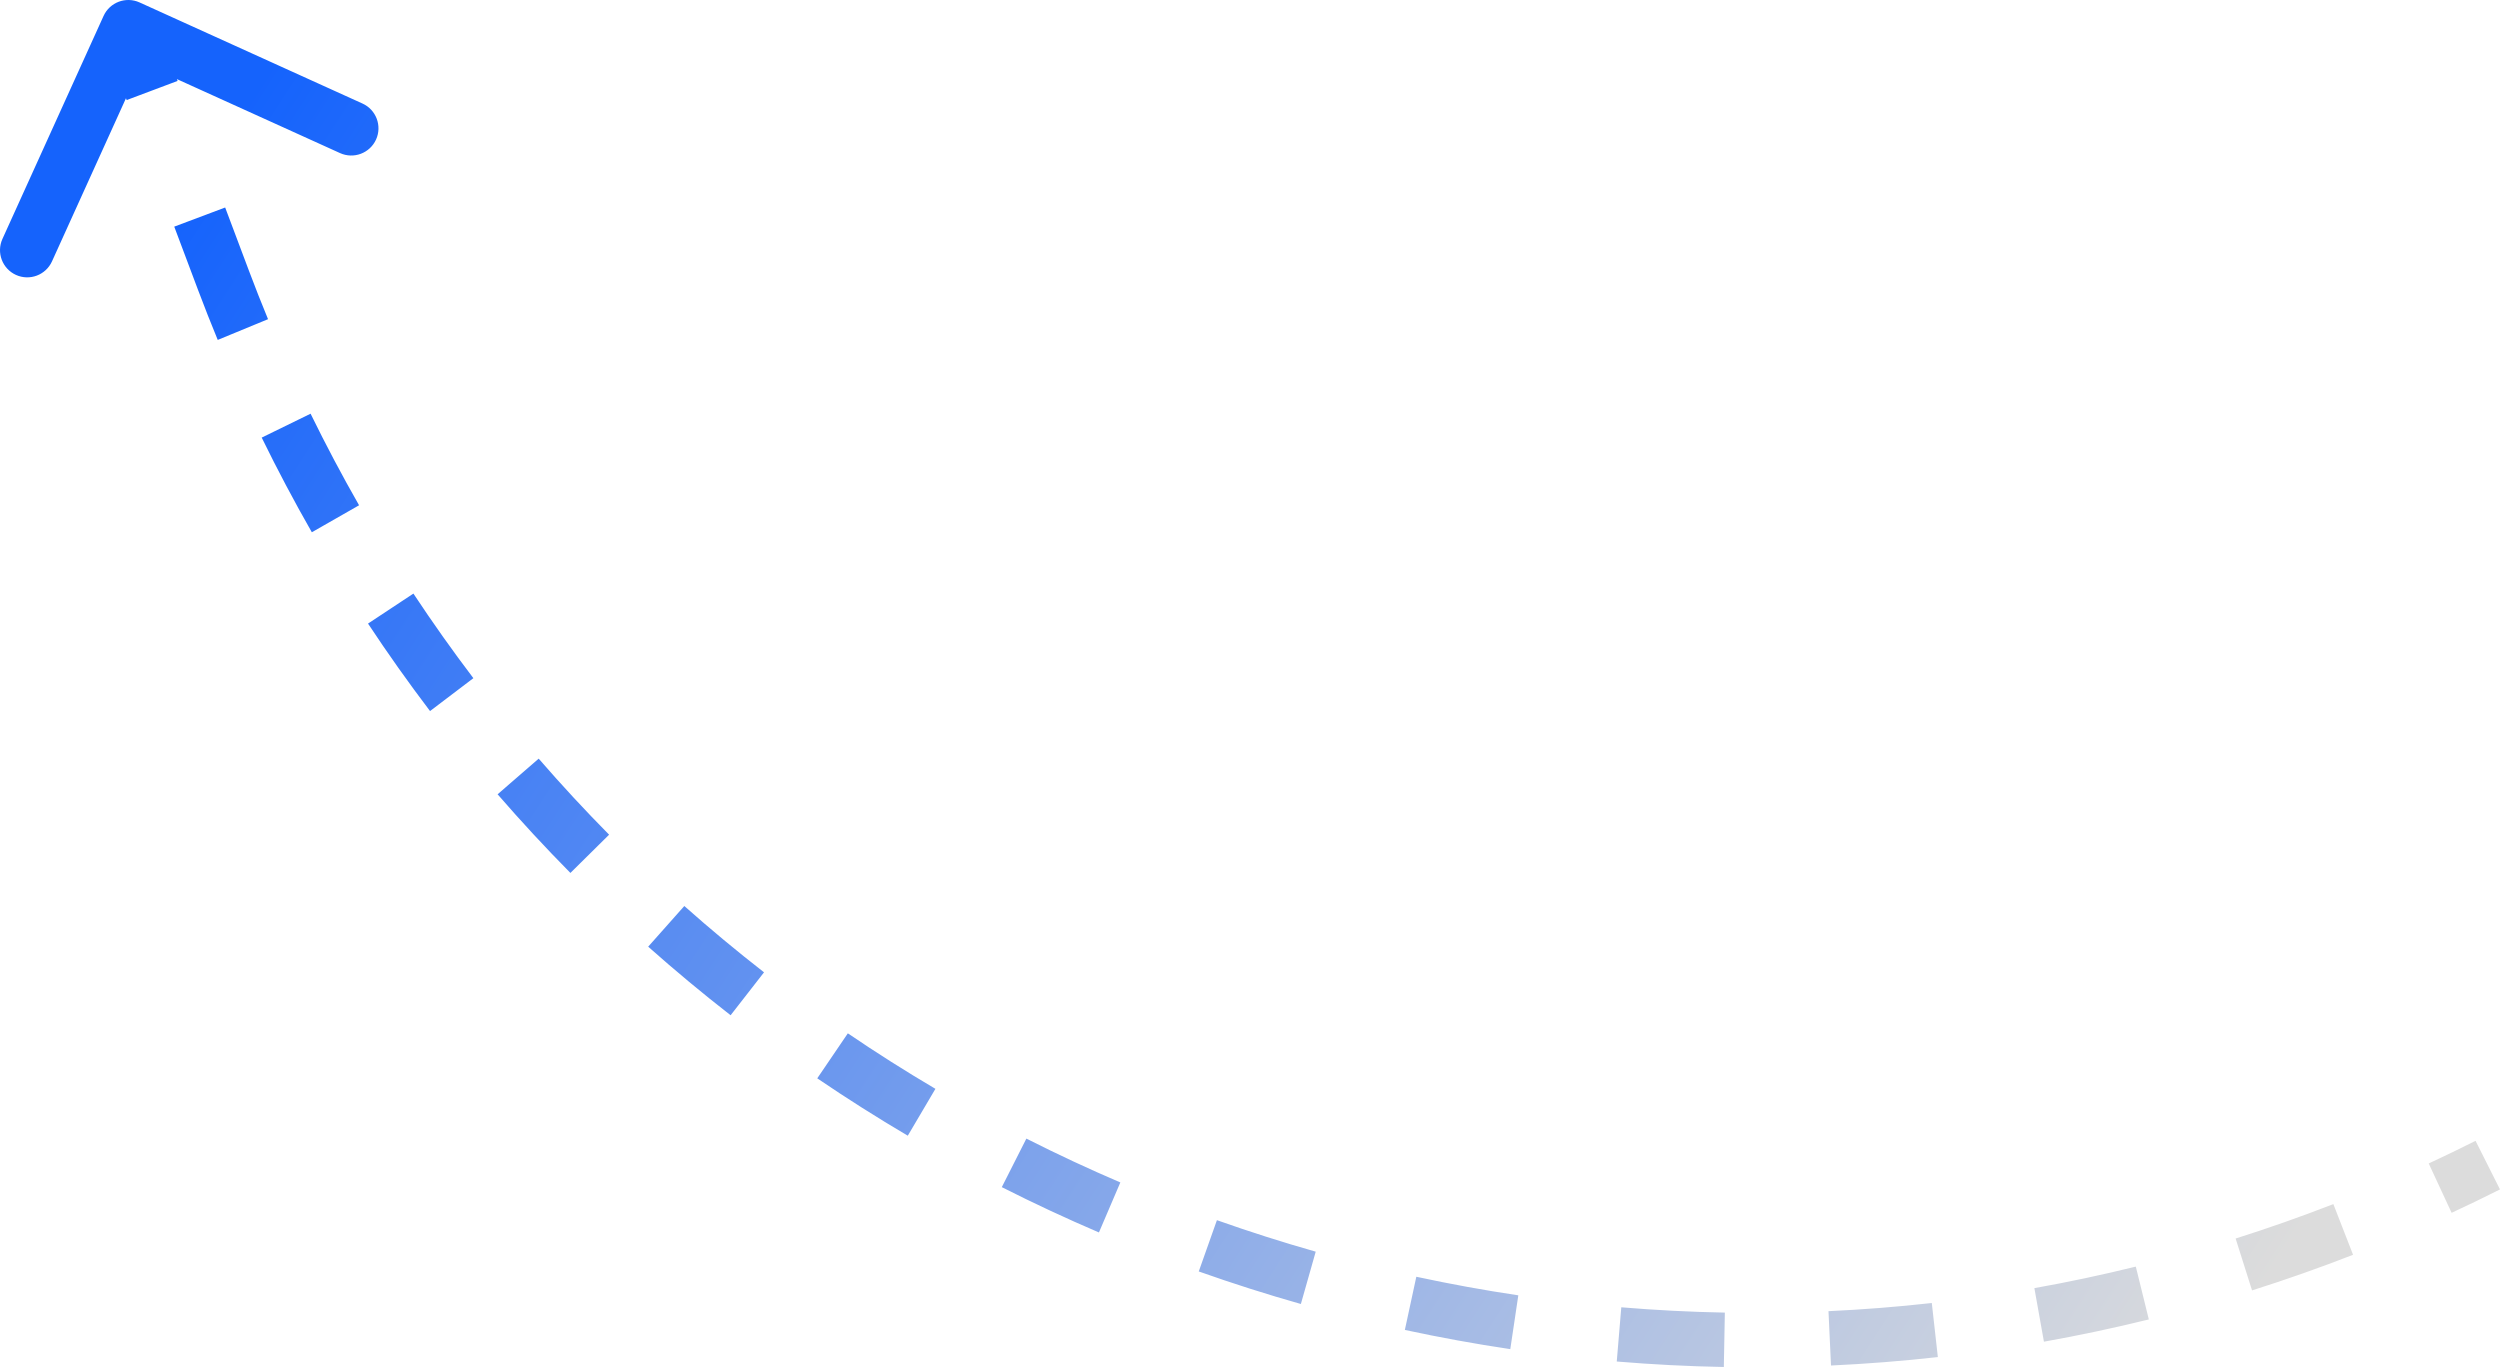 <?xml version="1.0" encoding="UTF-8"?> <svg xmlns="http://www.w3.org/2000/svg" width="339" height="186" viewBox="0 0 339 186" fill="none"> <path d="M30.307 38.017L28.581 38.666L30.307 38.017ZM18.162 2.009C17.235 1.589 16.142 2 15.721 2.927L8.866 18.043C8.445 18.971 8.856 20.064 9.784 20.484C10.711 20.905 11.804 20.494 12.225 19.567L18.319 6.13L31.755 12.224C32.682 12.645 33.776 12.234 34.196 11.306C34.617 10.378 34.206 9.285 33.278 8.865L18.162 2.009ZM336.511 156.343C334.386 157.413 332.251 158.445 330.11 159.439L331.663 162.784C333.84 161.774 336.009 160.725 338.169 159.638L336.511 156.343ZM317.071 164.995C312.64 166.718 308.184 168.287 303.708 169.704L304.821 173.22C309.372 171.779 313.903 170.184 318.408 168.432L317.071 164.995ZM290.057 173.543C285.444 174.68 280.818 175.66 276.186 176.487L276.834 180.118C281.545 179.277 286.249 178.28 290.94 177.124L290.057 173.543ZM262.157 178.521C257.445 179.048 252.733 179.419 248.028 179.637L248.199 183.322C252.984 183.1 257.775 182.723 262.567 182.187L262.157 178.521ZM233.855 179.832C229.118 179.744 224.395 179.502 219.694 179.108L219.386 182.784C224.167 183.184 228.969 183.43 233.786 183.52L233.855 179.832ZM205.611 177.471C200.931 176.773 196.28 175.925 191.664 174.93L190.887 178.536C195.579 179.547 200.309 180.409 205.067 181.119L205.611 177.471ZM177.908 171.5C173.358 170.209 168.853 168.773 164.398 167.195L163.167 170.671C167.695 172.276 172.276 173.736 176.901 175.048L177.908 171.5ZM151.192 162.034C146.848 160.174 142.563 158.175 138.343 156.04L136.678 159.331C140.967 161.502 145.324 163.534 149.741 165.425L151.192 162.034ZM125.905 149.235C121.838 146.837 117.844 144.307 113.931 141.646L111.857 144.697C115.836 147.402 119.897 149.974 124.032 152.412L125.905 149.235ZM102.469 133.302C98.746 130.404 95.11 127.38 91.568 124.234L89.119 126.991C92.721 130.191 96.418 133.265 100.203 136.213L102.469 133.302ZM81.282 114.481C77.971 111.131 74.759 107.663 71.653 104.081L68.867 106.498C72.025 110.14 75.292 113.667 78.659 117.073L81.282 114.481ZM62.72 93.075C59.875 89.326 57.139 85.469 54.52 81.506L51.443 83.54C54.107 87.57 56.889 91.493 59.782 95.305L62.72 93.075ZM47.088 69.429C44.759 65.353 42.547 61.178 40.458 56.908L37.145 58.528C39.268 62.87 41.517 67.115 43.886 71.259L47.088 69.429ZM34.64 43.983C33.74 41.801 32.871 39.596 32.033 37.368L28.581 38.666C29.432 40.93 30.315 43.171 31.23 45.39L34.64 43.983ZM32.033 37.368L28.807 28.786L25.354 30.084L28.581 38.666L32.033 37.368ZM22.354 11.622L19.127 3.04L15.674 4.338L18.901 12.92L22.354 11.622ZM30.307 38.017L26.854 39.315L30.307 38.017ZM18.924 0.33C17.069 -0.512 14.883 0.31 14.042 2.165L0.331 32.397C-0.511 34.252 0.311 36.438 2.166 37.28C4.022 38.121 6.208 37.299 7.049 35.444L19.236 8.571L46.109 20.759C47.964 21.6 50.15 20.778 50.992 18.923C51.833 17.068 51.011 14.882 49.156 14.041L18.924 0.33ZM335.683 154.696C333.574 155.757 331.457 156.78 329.333 157.766L332.439 164.457C334.634 163.439 336.82 162.381 338.998 161.286L335.683 154.696ZM316.403 163.276C312.008 164.985 307.589 166.54 303.151 167.945L305.377 174.978C309.966 173.526 314.535 171.917 319.076 170.151L316.403 163.276ZM289.615 171.752C285.042 172.88 280.455 173.852 275.862 174.672L277.157 181.934C281.908 181.086 286.652 180.081 291.381 178.915L289.615 171.752ZM261.952 176.688C257.28 177.211 252.608 177.579 247.943 177.795L248.284 185.164C253.109 184.94 257.94 184.56 262.772 184.019L261.952 176.688ZM233.889 177.989C229.192 177.901 224.51 177.66 219.847 177.27L219.232 184.622C224.053 185.025 228.895 185.273 233.751 185.364L233.889 177.989ZM205.883 175.647C201.242 174.955 196.63 174.114 192.053 173.128L190.498 180.339C195.229 181.359 199.998 182.228 204.795 182.943L205.883 175.647ZM178.411 169.725C173.9 168.445 169.432 167.021 165.014 165.456L162.551 172.409C167.116 174.027 171.734 175.499 176.398 176.822L178.411 169.725ZM151.918 160.339C147.61 158.495 143.36 156.512 139.176 154.394L135.845 160.976C140.17 163.165 144.562 165.214 149.015 167.12L151.918 160.339ZM126.842 147.646C122.809 145.268 118.848 142.759 114.967 140.121L110.82 146.222C114.832 148.949 118.926 151.543 123.095 154.001L126.842 147.646ZM103.602 131.847C99.91 128.973 96.305 125.975 92.793 122.855L87.894 128.37C91.526 131.596 95.253 134.696 99.07 137.668L103.602 131.847ZM82.594 113.184C79.311 109.863 76.126 106.425 73.047 102.873L67.474 107.706C70.659 111.379 73.952 114.935 77.347 118.37L82.594 113.184ZM64.189 91.96C61.368 88.243 58.656 84.419 56.058 80.489L49.904 84.557C52.59 88.621 55.396 92.576 58.313 96.42L64.189 91.96ZM48.69 68.514C46.38 64.472 44.186 60.333 42.115 56.097L35.488 59.338C37.629 63.716 39.897 67.996 42.285 72.174L48.69 68.514ZM36.345 43.28C35.452 41.115 34.59 38.928 33.759 36.719L26.854 39.315C27.712 41.597 28.603 43.856 29.526 46.093L36.345 43.28ZM33.759 36.719L30.533 28.137L23.628 30.733L26.854 39.315L33.759 36.719ZM24.08 10.973L20.853 2.391L13.948 4.987L17.175 13.569L24.08 10.973Z" fill="url(#paint0_linear_43_724)"></path> <defs> <linearGradient id="paint0_linear_43_724" x1="306.092" y1="175.832" x2="39.871" y2="3.689" gradientUnits="userSpaceOnUse"> <stop stop-color="#DCDCDC"></stop> <stop offset="1" stop-color="#1563FC"></stop> </linearGradient> </defs> </svg> 